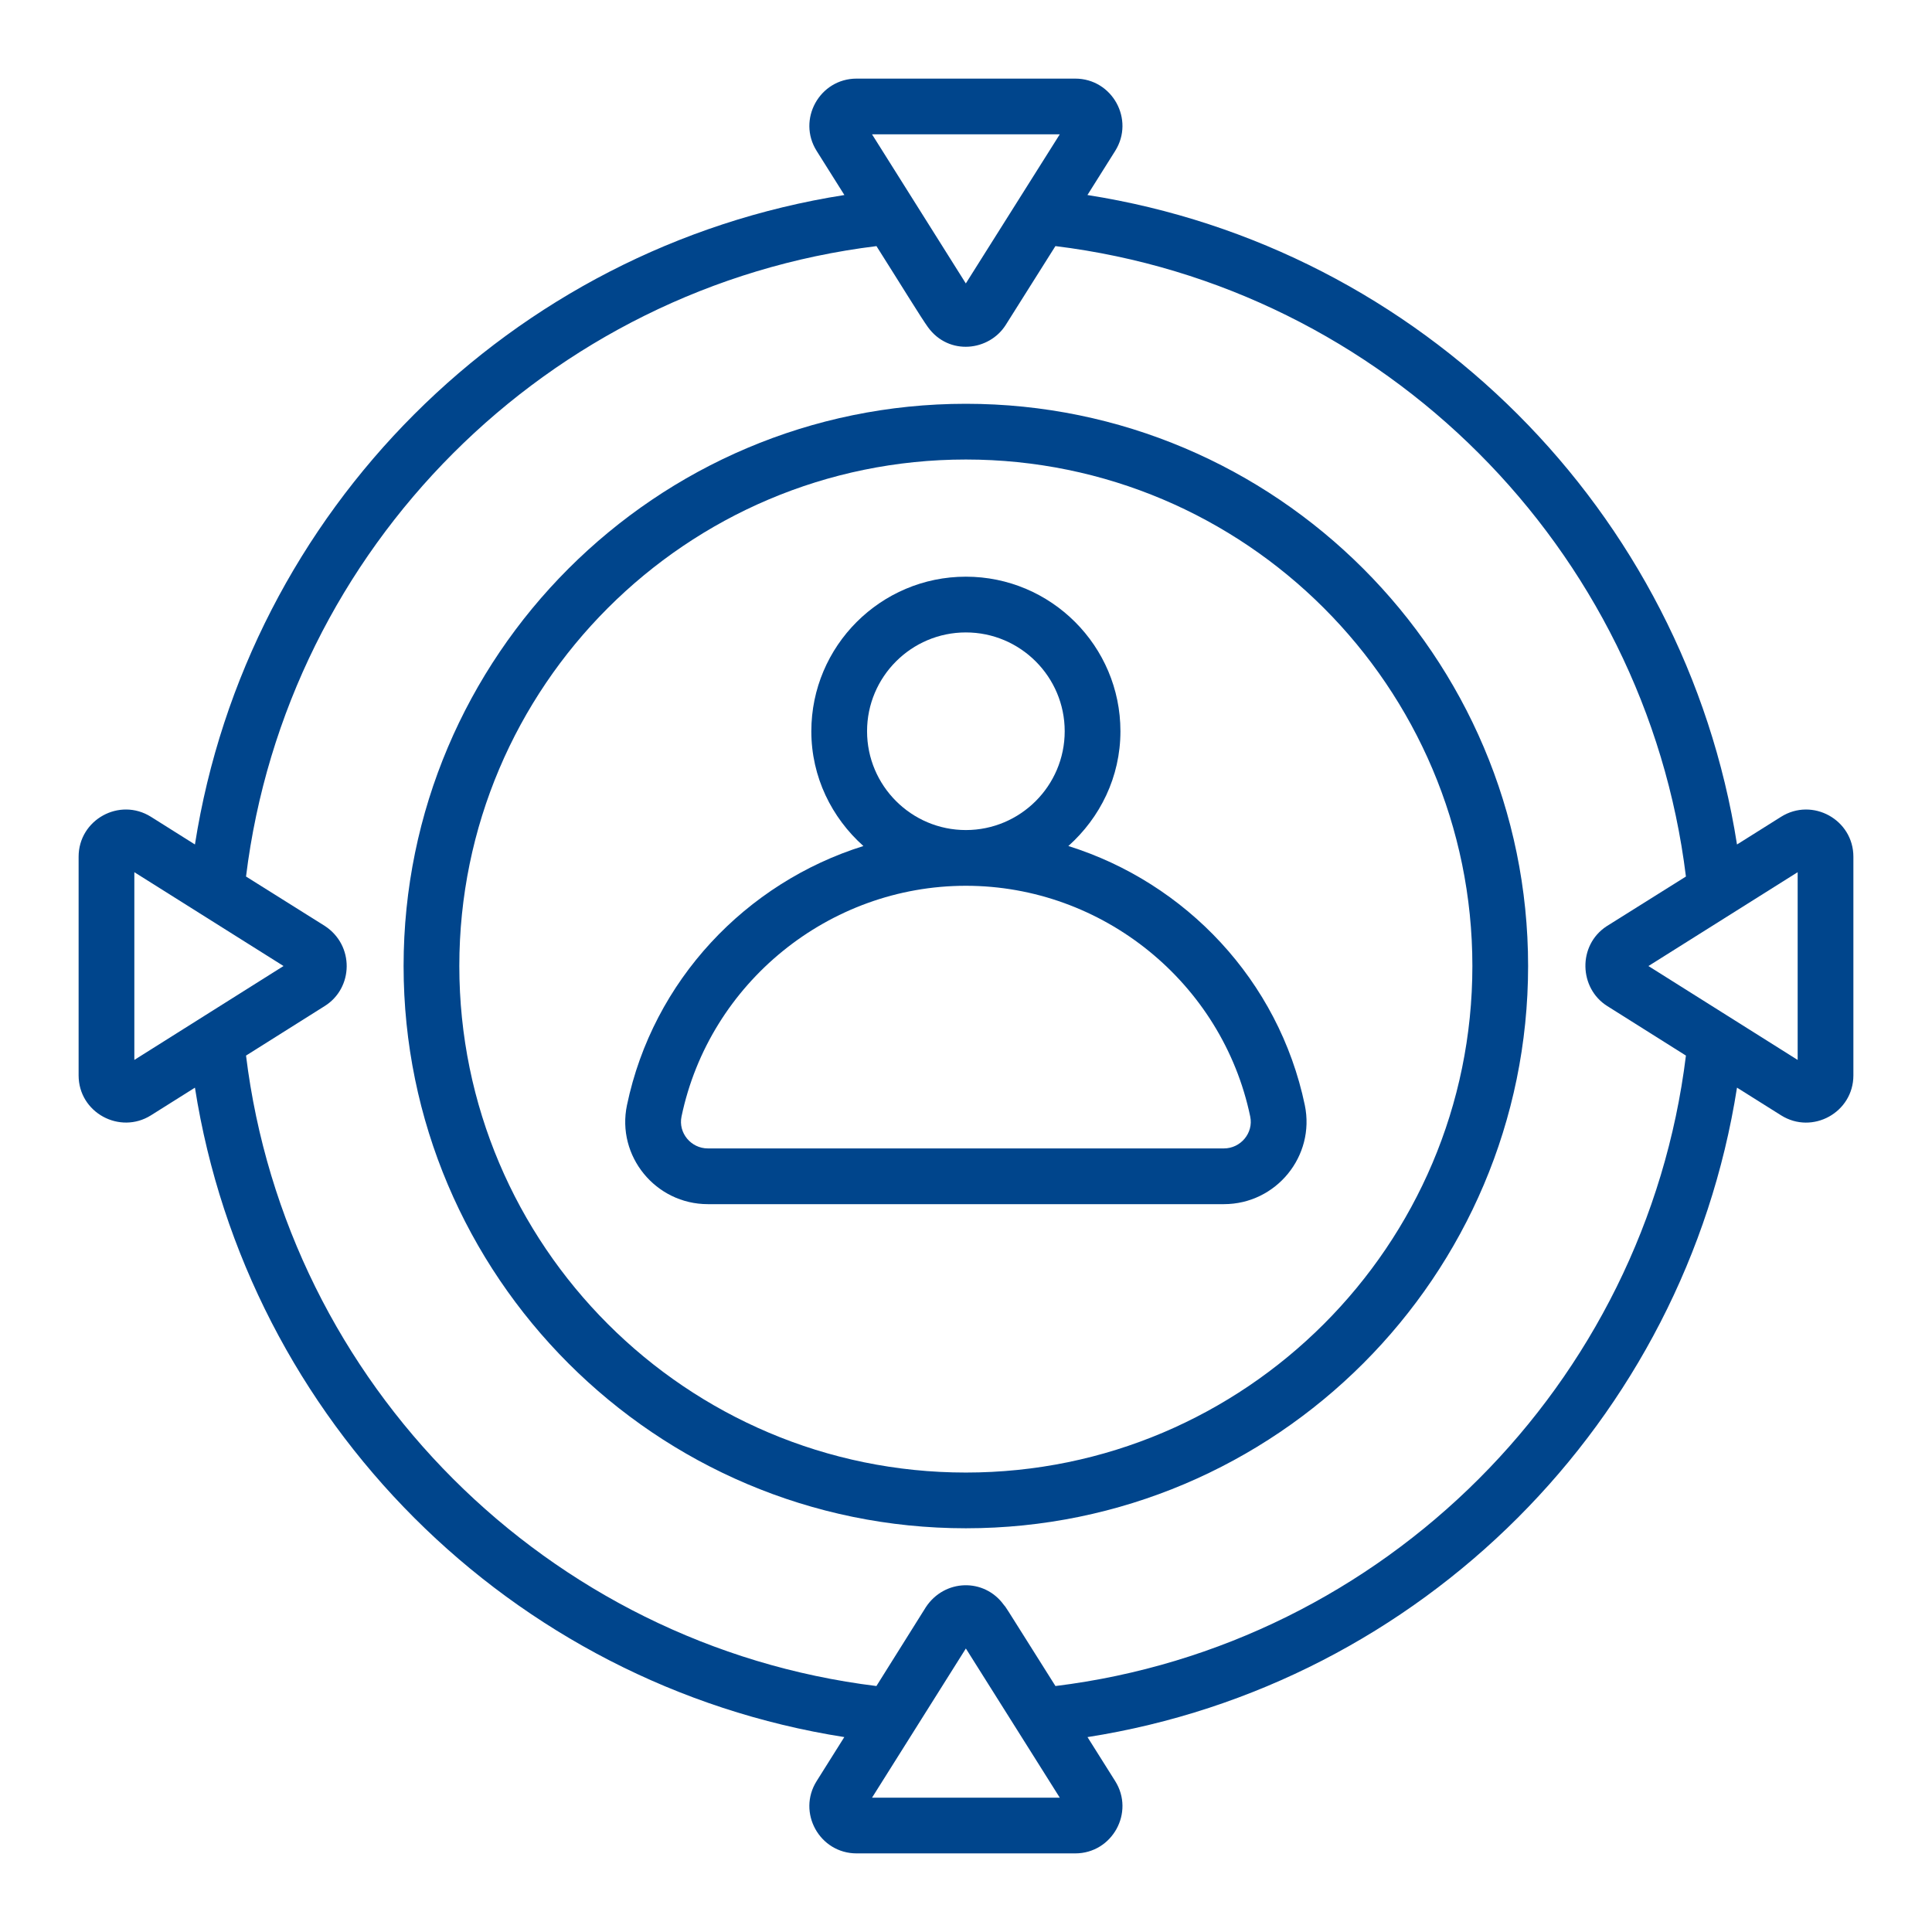 <svg width="90" height="90" viewBox="0 0 90 90" fill="none" xmlns="http://www.w3.org/2000/svg">
<path d="M44.993 71.193C59.436 71.193 71.185 59.443 71.185 45C71.185 30.559 59.436 18.81 44.993 18.81C30.55 18.81 18.801 30.559 18.801 45C18.801 59.443 30.55 71.193 44.993 71.193ZM44.993 21.406C58.004 21.406 68.589 31.99 68.589 45C68.589 58.012 58.004 68.597 44.993 68.597C31.982 68.597 21.397 58.012 21.397 45C21.397 31.99 31.982 21.406 44.993 21.406Z" fill="#00458C"/>
<path d="M7.032 51.956L9.081 50.667C11.517 66.2 23.799 78.483 39.331 80.92L38.043 82.969C37.123 84.43 38.176 86.338 39.904 86.338H50.088C51.813 86.338 52.869 84.431 51.949 82.969L50.66 80.921C66.196 78.486 78.481 66.201 80.916 50.666L82.969 51.956C84.43 52.874 86.338 51.822 86.338 50.095V39.911C86.338 38.183 84.431 37.132 82.968 38.05L80.916 39.34C78.48 23.805 66.193 11.52 50.657 9.085L51.949 7.031C52.868 5.57 51.815 3.662 50.088 3.662H39.904C38.178 3.662 37.123 5.569 38.043 7.031L39.335 9.085C23.801 11.521 11.518 23.805 9.081 39.339L7.031 38.049C5.565 37.131 3.662 38.186 3.662 39.911V50.095C3.662 51.836 5.585 52.865 7.032 51.956ZM40.623 83.742C40.992 83.155 45.108 76.612 44.994 76.793C45.104 76.966 49.656 84.199 49.368 83.742H40.623ZM83.742 40.63V49.376C83.567 49.266 76.333 44.713 76.79 45.002L83.742 40.63ZM49.368 6.258C49.258 6.432 44.704 13.661 44.992 13.204L40.623 6.258H49.368ZM40.829 11.465C41.924 13.192 42.942 14.854 43.232 15.247C44.206 16.583 46.086 16.358 46.856 15.129C46.966 14.954 49.314 11.228 49.166 11.464C64.477 13.349 76.651 25.523 78.537 40.832L74.843 43.148C73.483 44.04 73.559 46.04 74.87 46.864C75.045 46.974 78.775 49.323 78.537 49.173C76.653 64.484 64.479 76.658 49.167 78.542C46.378 74.112 46.957 75.023 46.757 74.755C45.847 73.502 43.996 73.551 43.128 74.871L40.894 78.435L40.827 78.542C25.516 76.656 13.344 64.483 11.461 49.173C11.635 49.063 15.368 46.714 15.129 46.864C16.465 46.024 16.516 44.04 15.131 43.134L11.461 40.832C13.346 25.522 25.519 13.349 40.829 11.465ZM6.258 40.63L13.208 45.001C13.034 45.11 5.801 49.664 6.258 49.376V40.63Z" fill="#00458C"/>
<path d="M32.974 56.094H57.013C59.449 56.094 61.277 53.854 60.783 51.481C59.568 45.671 55.233 41.122 49.768 39.411C51.245 38.092 52.194 36.195 52.194 34.064C52.194 30.095 48.964 26.864 44.994 26.864C41.024 26.864 37.795 30.095 37.795 34.064C37.795 36.195 38.744 38.092 40.22 39.411C34.754 41.122 30.42 45.672 29.207 51.481C28.709 53.852 30.54 56.094 32.974 56.094ZM44.994 29.461C47.532 29.461 49.598 31.526 49.598 34.064C49.598 36.602 47.532 38.667 44.994 38.667C42.456 38.667 40.391 36.602 40.391 34.064C40.391 31.526 42.456 29.461 44.994 29.461ZM31.748 52.011C33.049 45.784 38.619 41.263 44.994 41.263C51.368 41.263 56.939 45.784 58.24 52.011C58.401 52.779 57.795 53.498 57.013 53.498H32.974C32.193 53.498 31.587 52.779 31.748 52.011Z" fill="#00458C"/>
</svg>
